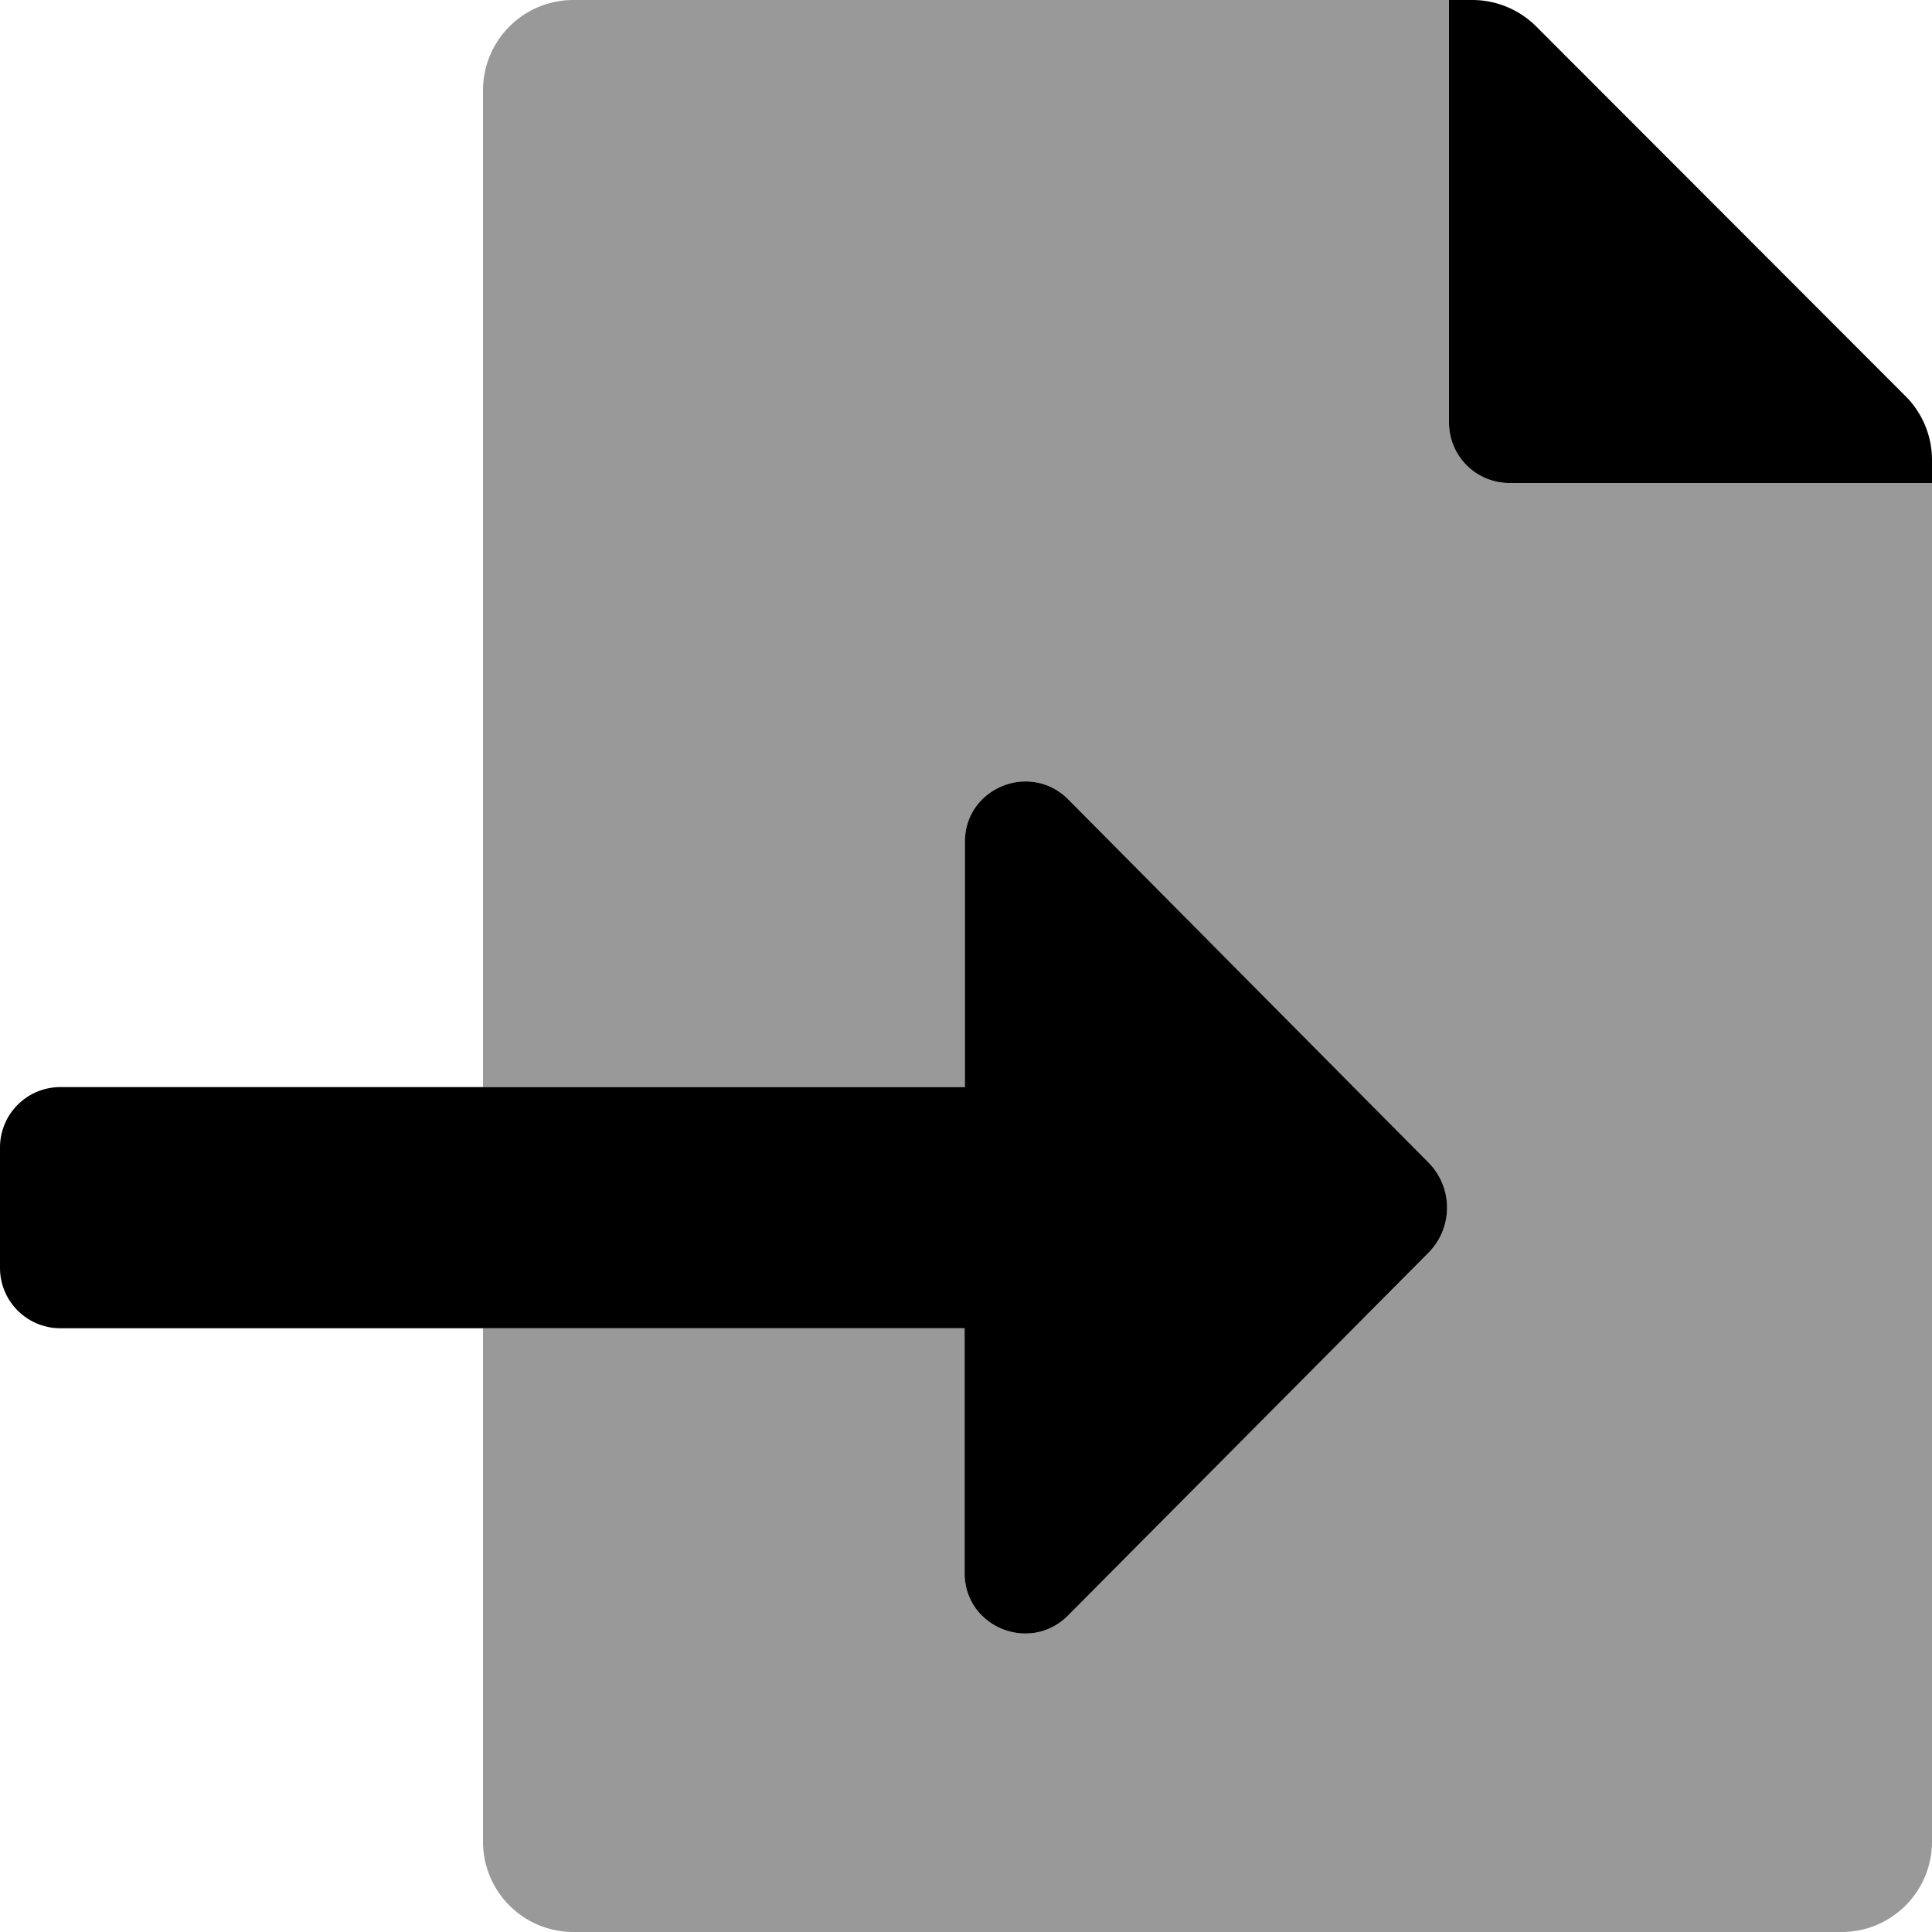 <svg xmlns="http://www.w3.org/2000/svg" viewBox="0 0 512 512"><!-- Font Awesome Pro 5.15.3 by @fontawesome - https://fontawesome.com License - https://fontawesome.com/license (Commercial License) --><defs><style>.fa-secondary{opacity:.4}</style></defs><path d="M512 488v.12A23.94 23.94 0 0 1 488 512H151.88A23.94 23.94 0 0 1 128 488V352h127.63v64.9c0 14.27 17.28 21.34 27.37 11.27L378.56 332a17 17 0 0 0 0-23.93l-95.49-96.25c-10.09-10.07-27.37-3-27.37 11.27v65H128V23.88A23.94 23.94 0 0 1 152 0h232v112a16 16 0 0 0 16 16h112z" class="fa-secondary"/><path d="M505 105L407.1 7a24 24 0 0 0-17-7H384v112a16 16 0 0 0 16 16h112v-6.1a23.9 23.9 0 0 0-7-16.9zM283.07 211.82c-10.09-10.07-27.37-3-27.37 11.27v65H16a16 16 0 0 0-16 16V336a16 16 0 0 0 16 16h239.63v64.9c0 14.27 17.28 21.34 27.37 11.27L378.56 332a17 17 0 0 0 0-23.93z" class="fa-primary"/></svg>